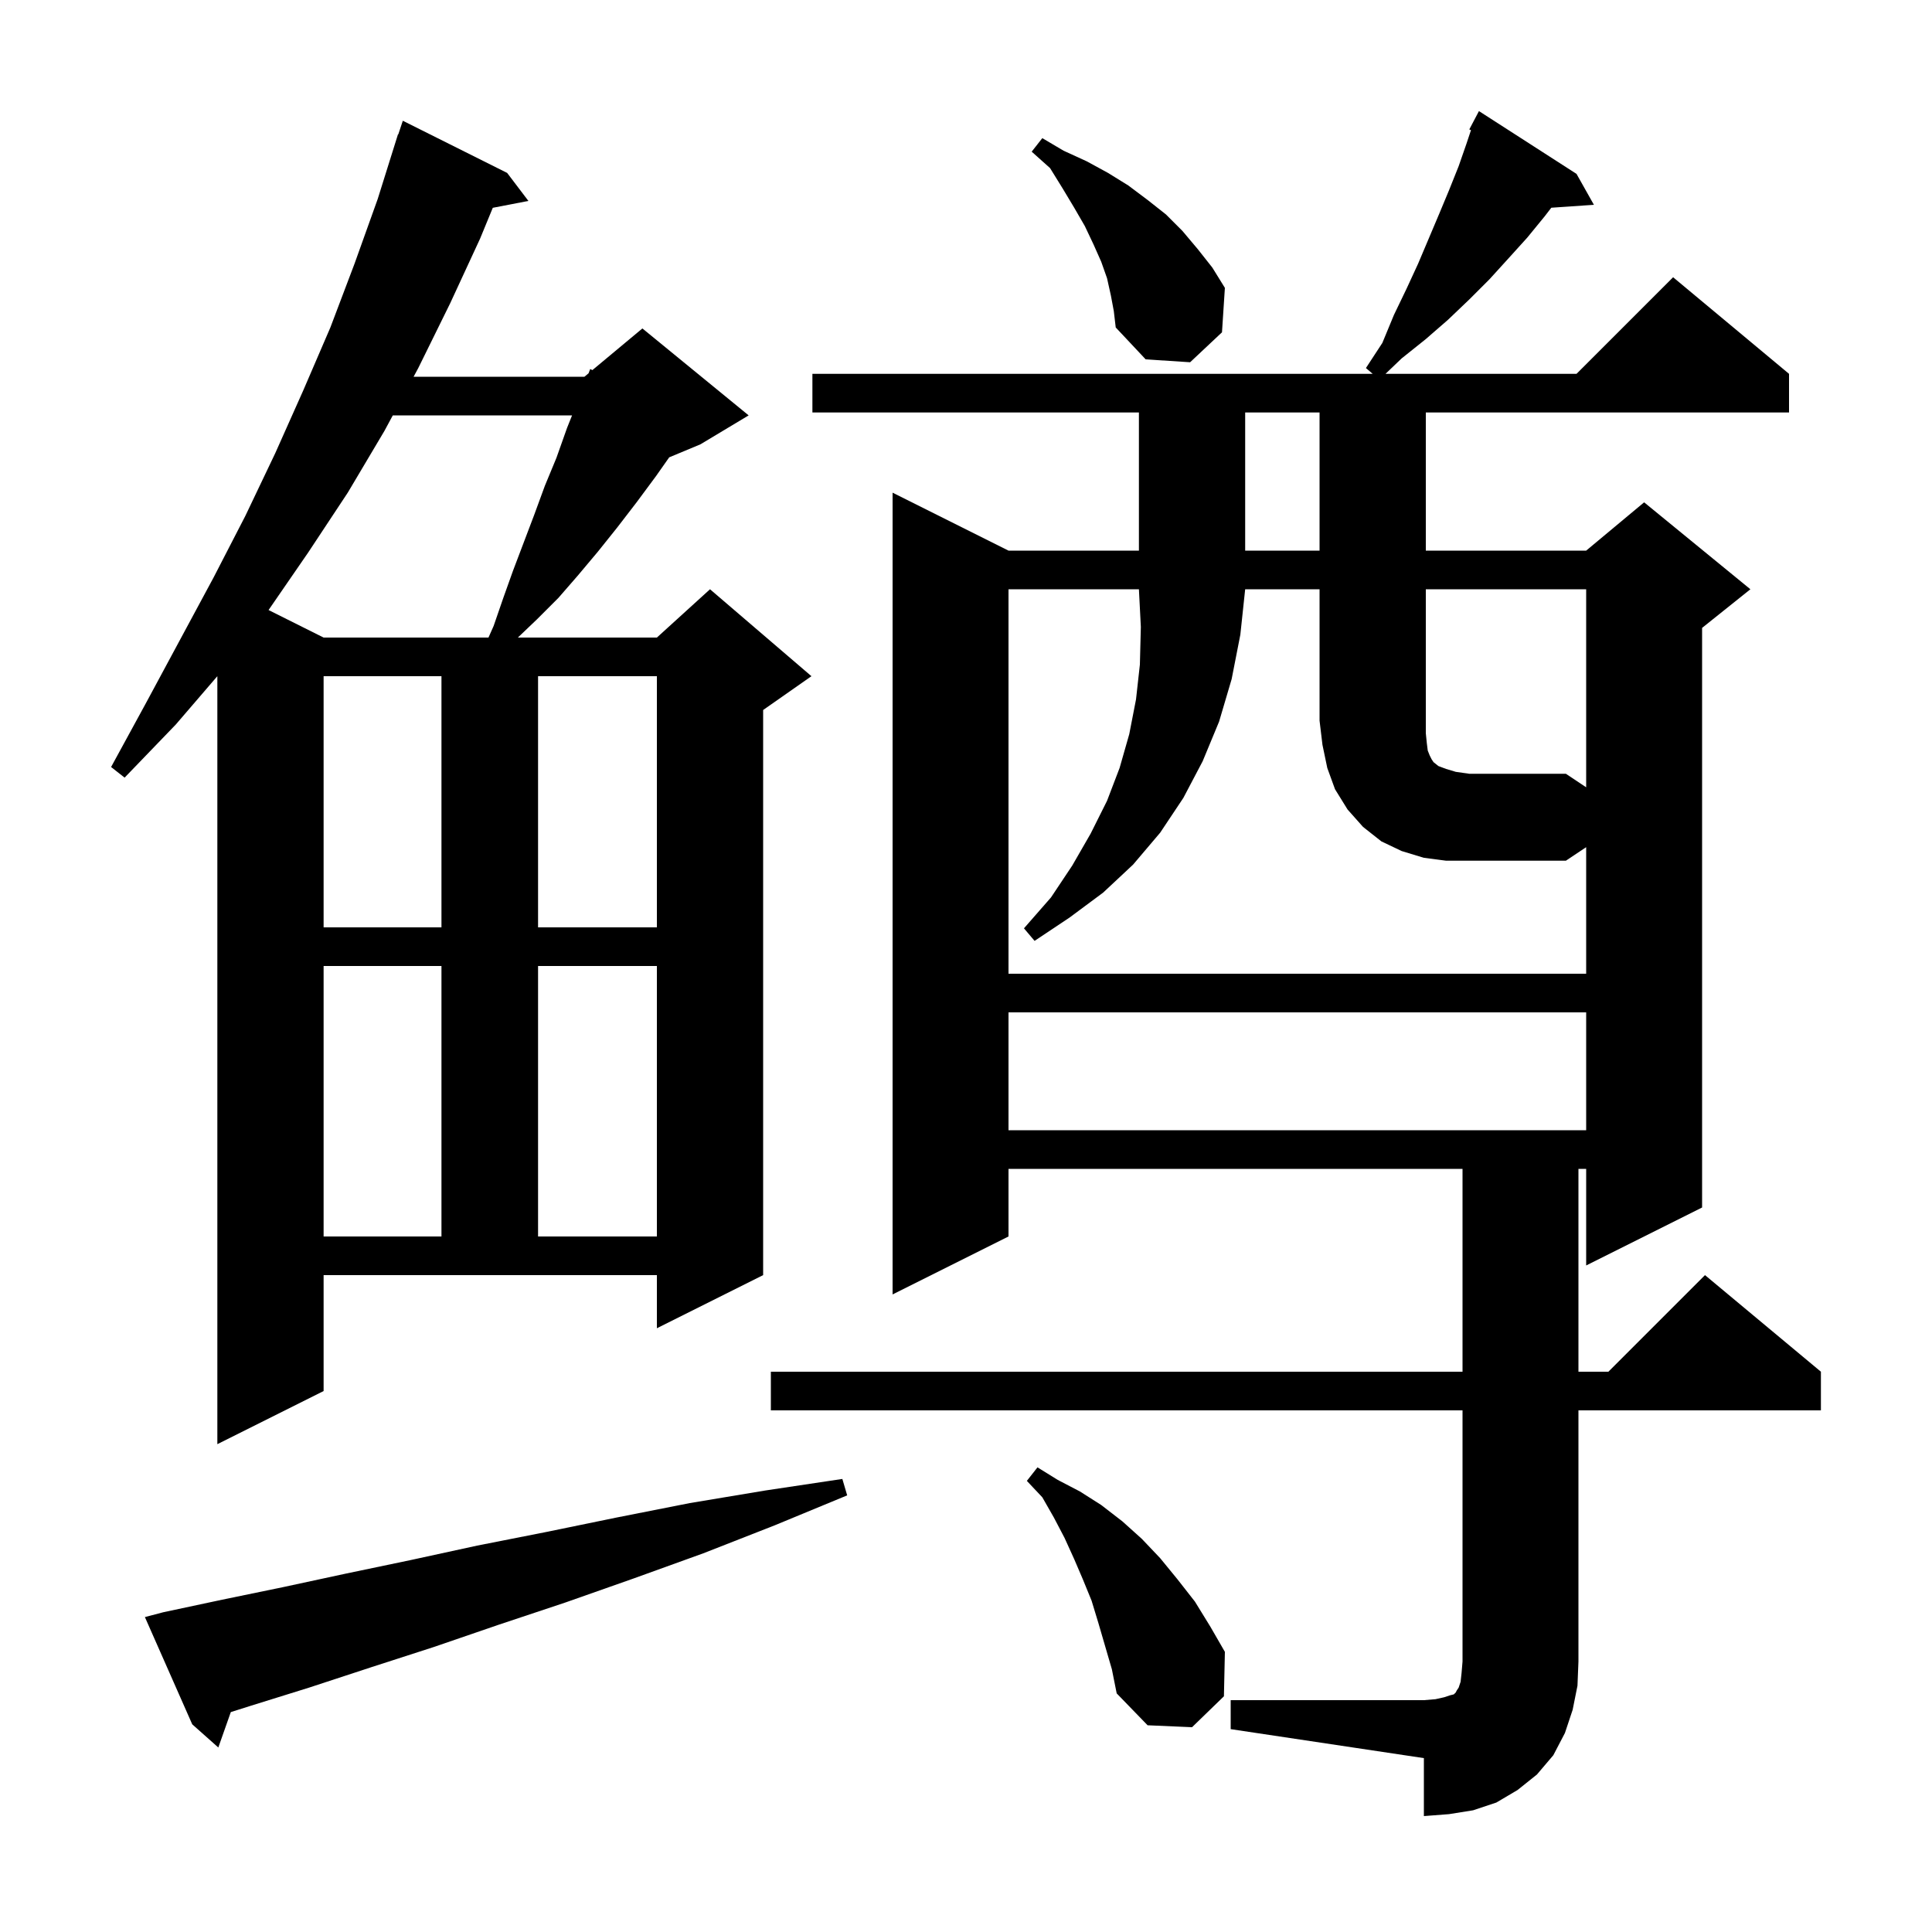 <svg xmlns="http://www.w3.org/2000/svg" xmlns:xlink="http://www.w3.org/1999/xlink" version="1.1" baseProfile="full" viewBox="0 0 200 200" width="200" height="200">
<g fill="black">
<path d="M 127.4 176.0 L 147.4 176.0 L 148.6 175.9 L 149.5 175.7 L 150.1 175.5 L 150.5 175.4 L 150.7 175.2 L 150.8 175.0 L 151.0 174.7 L 151.2 174.1 L 151.3 173.2 L 151.4 172.0 L 151.4 146.0 L 79.8 146.0 L 79.8 142.0 L 151.4 142.0 L 151.4 121.0 L 104.4 121.0 L 104.4 128.0 L 92.4 134.0 L 92.4 51.0 L 104.4 57.0 L 117.9 57.0 L 117.9 42.7 L 84.1 42.7 L 84.1 38.7 L 142.1 38.7 L 141.4 38.1 L 143.1 35.5 L 144.3 32.6 L 145.6 29.9 L 146.8 27.3 L 149.0 22.1 L 150.0 19.7 L 151.0 17.2 L 151.8 14.9 L 152.276 13.473 L 152.1 13.4 L 153.1 11.5 L 163.2 18.0 L 165.0 21.2 L 160.592 21.504 L 159.9 22.4 L 158.1 24.6 L 156.2 26.7 L 154.2 28.9 L 152.1 31.0 L 149.9 33.1 L 147.6 35.1 L 145.1 37.1 L 143.427 38.7 L 163.2 38.7 L 173.2 28.7 L 185.2 38.7 L 185.2 42.7 L 147.6 42.7 L 147.6 57.0 L 164.2 57.0 L 170.2 52.0 L 181.2 61.0 L 176.2 65.0 L 176.2 125.0 L 164.2 131.0 L 164.2 121.0 L 163.4 121.0 L 163.4 142.0 L 166.5 142.0 L 176.5 132.0 L 188.5 142.0 L 188.5 146.0 L 163.4 146.0 L 163.4 172.0 L 163.3 174.5 L 162.8 177.0 L 162.0 179.4 L 160.8 181.7 L 159.1 183.7 L 157.1 185.3 L 154.9 186.6 L 152.5 187.4 L 150.0 187.8 L 147.4 188.0 L 147.4 182.0 L 127.4 179.0 Z M 16.9 166.9 L 23.0 165.6 L 29.3 164.3 L 35.8 162.9 L 42.5 161.5 L 49.4 160.0 L 56.5 158.6 L 63.8 157.1 L 71.4 155.6 L 79.2 154.3 L 87.2 153.1 L 87.7 154.8 L 80.2 157.9 L 72.8 160.8 L 65.6 163.4 L 58.5 165.9 L 51.6 168.2 L 44.9 170.5 L 38.4 172.6 L 32.0 174.7 L 25.9 176.6 L 23.893 177.235 L 22.6 180.9 L 19.9 178.5 L 15.0 167.4 Z M 113.7 168.0 L 113.0 165.7 L 112.1 163.5 L 111.2 161.4 L 110.2 159.2 L 109.1 157.1 L 107.9 155.0 L 106.3 153.3 L 107.4 151.9 L 109.5 153.2 L 111.8 154.4 L 114.0 155.8 L 116.2 157.5 L 118.2 159.3 L 120.1 161.3 L 121.9 163.5 L 123.7 165.8 L 125.3 168.4 L 126.8 171.0 L 126.7 175.6 L 123.4 178.8 L 118.8 178.6 L 115.6 175.3 L 115.1 172.8 Z M 33.5 144.0 L 22.5 149.5 L 22.5 69.998 L 18.2 75.0 L 12.9 80.5 L 11.5 79.4 L 15.1 72.8 L 22.1 59.8 L 25.4 53.4 L 28.5 46.9 L 31.4 40.4 L 34.2 33.9 L 36.7 27.3 L 39.1 20.6 L 41.2 13.9 L 41.23 13.911 L 41.7 12.5 L 52.5 17.9 L 54.7 20.8 L 51.013 21.512 L 49.7 24.7 L 46.6 31.4 L 43.3 38.1 L 42.815 39.0 L 60.5 39.0 L 60.929 38.643 L 61.1 38.2 L 61.323 38.314 L 66.5 34.0 L 77.5 43.0 L 72.5 46.0 L 69.277 47.343 L 67.9 49.3 L 65.9 52.0 L 63.9 54.6 L 61.9 57.1 L 59.8 59.6 L 57.8 61.9 L 55.6 64.1 L 53.61 66.0 L 68.0 66.0 L 73.5 61.0 L 84.0 70.0 L 79.0 73.5 L 79.0 132.0 L 68.0 137.5 L 68.0 132.0 L 33.5 132.0 Z M 33.5 100.0 L 33.5 128.0 L 45.7 128.0 L 45.7 100.0 Z M 55.7 100.0 L 55.7 128.0 L 68.0 128.0 L 68.0 100.0 Z M 104.4 104.8 L 104.4 117.0 L 164.2 117.0 L 164.2 104.8 Z M 164.2 61.0 L 147.6 61.0 L 147.6 75.9 L 147.7 76.9 L 147.8 77.7 L 148.0 78.2 L 148.2 78.6 L 148.4 78.9 L 148.9 79.3 L 149.7 79.6 L 150.7 79.9 L 152.1 80.1 L 162.1 80.1 L 164.2 81.5 Z M 104.4 100.8 L 164.2 100.8 L 164.2 87.7 L 162.1 89.1 L 149.7 89.1 L 147.4 88.8 L 145.1 88.1 L 143.0 87.1 L 141.1 85.6 L 139.5 83.8 L 138.2 81.7 L 137.4 79.5 L 136.9 77.1 L 136.6 74.6 L 136.6 61.0 L 128.9 61.0 L 128.4 65.7 L 127.5 70.3 L 126.2 74.7 L 124.5 78.8 L 122.5 82.6 L 120.1 86.2 L 117.3 89.5 L 114.2 92.4 L 110.7 95.0 L 107.1 97.4 L 106.0 96.1 L 108.8 92.9 L 111.0 89.6 L 112.9 86.3 L 114.6 82.9 L 115.9 79.5 L 116.9 76.0 L 117.6 72.4 L 118.0 68.8 L 118.1 64.9 L 117.9 61.0 L 104.4 61.0 Z M 33.5 70.0 L 33.5 96.0 L 45.7 96.0 L 45.7 70.0 Z M 55.7 70.0 L 55.7 96.0 L 68.0 96.0 L 68.0 70.0 Z M 40.662 43.0 L 39.8 44.6 L 36.0 51.0 L 31.9 57.2 L 27.802 63.151 L 33.5 66.0 L 50.567 66.0 L 51.1 64.8 L 52.1 61.9 L 53.1 59.1 L 55.3 53.3 L 56.4 50.3 L 57.6 47.4 L 58.7 44.3 L 59.22 43.0 Z M 128.9 42.7 L 128.9 57.0 L 136.6 57.0 L 136.6 42.7 Z M 115.0 30.6 L 114.6 28.8 L 114.0 27.1 L 113.2 25.3 L 112.3 23.4 L 111.2 21.5 L 110.0 19.5 L 108.7 17.4 L 106.8 15.7 L 107.9 14.3 L 110.1 15.6 L 112.5 16.7 L 114.7 17.9 L 116.8 19.2 L 118.8 20.7 L 120.7 22.2 L 122.4 23.9 L 124.0 25.8 L 125.5 27.7 L 126.8 29.8 L 126.5 34.4 L 123.2 37.5 L 118.6 37.2 L 115.5 33.9 L 115.3 32.2 Z " />
</g>
</svg>
